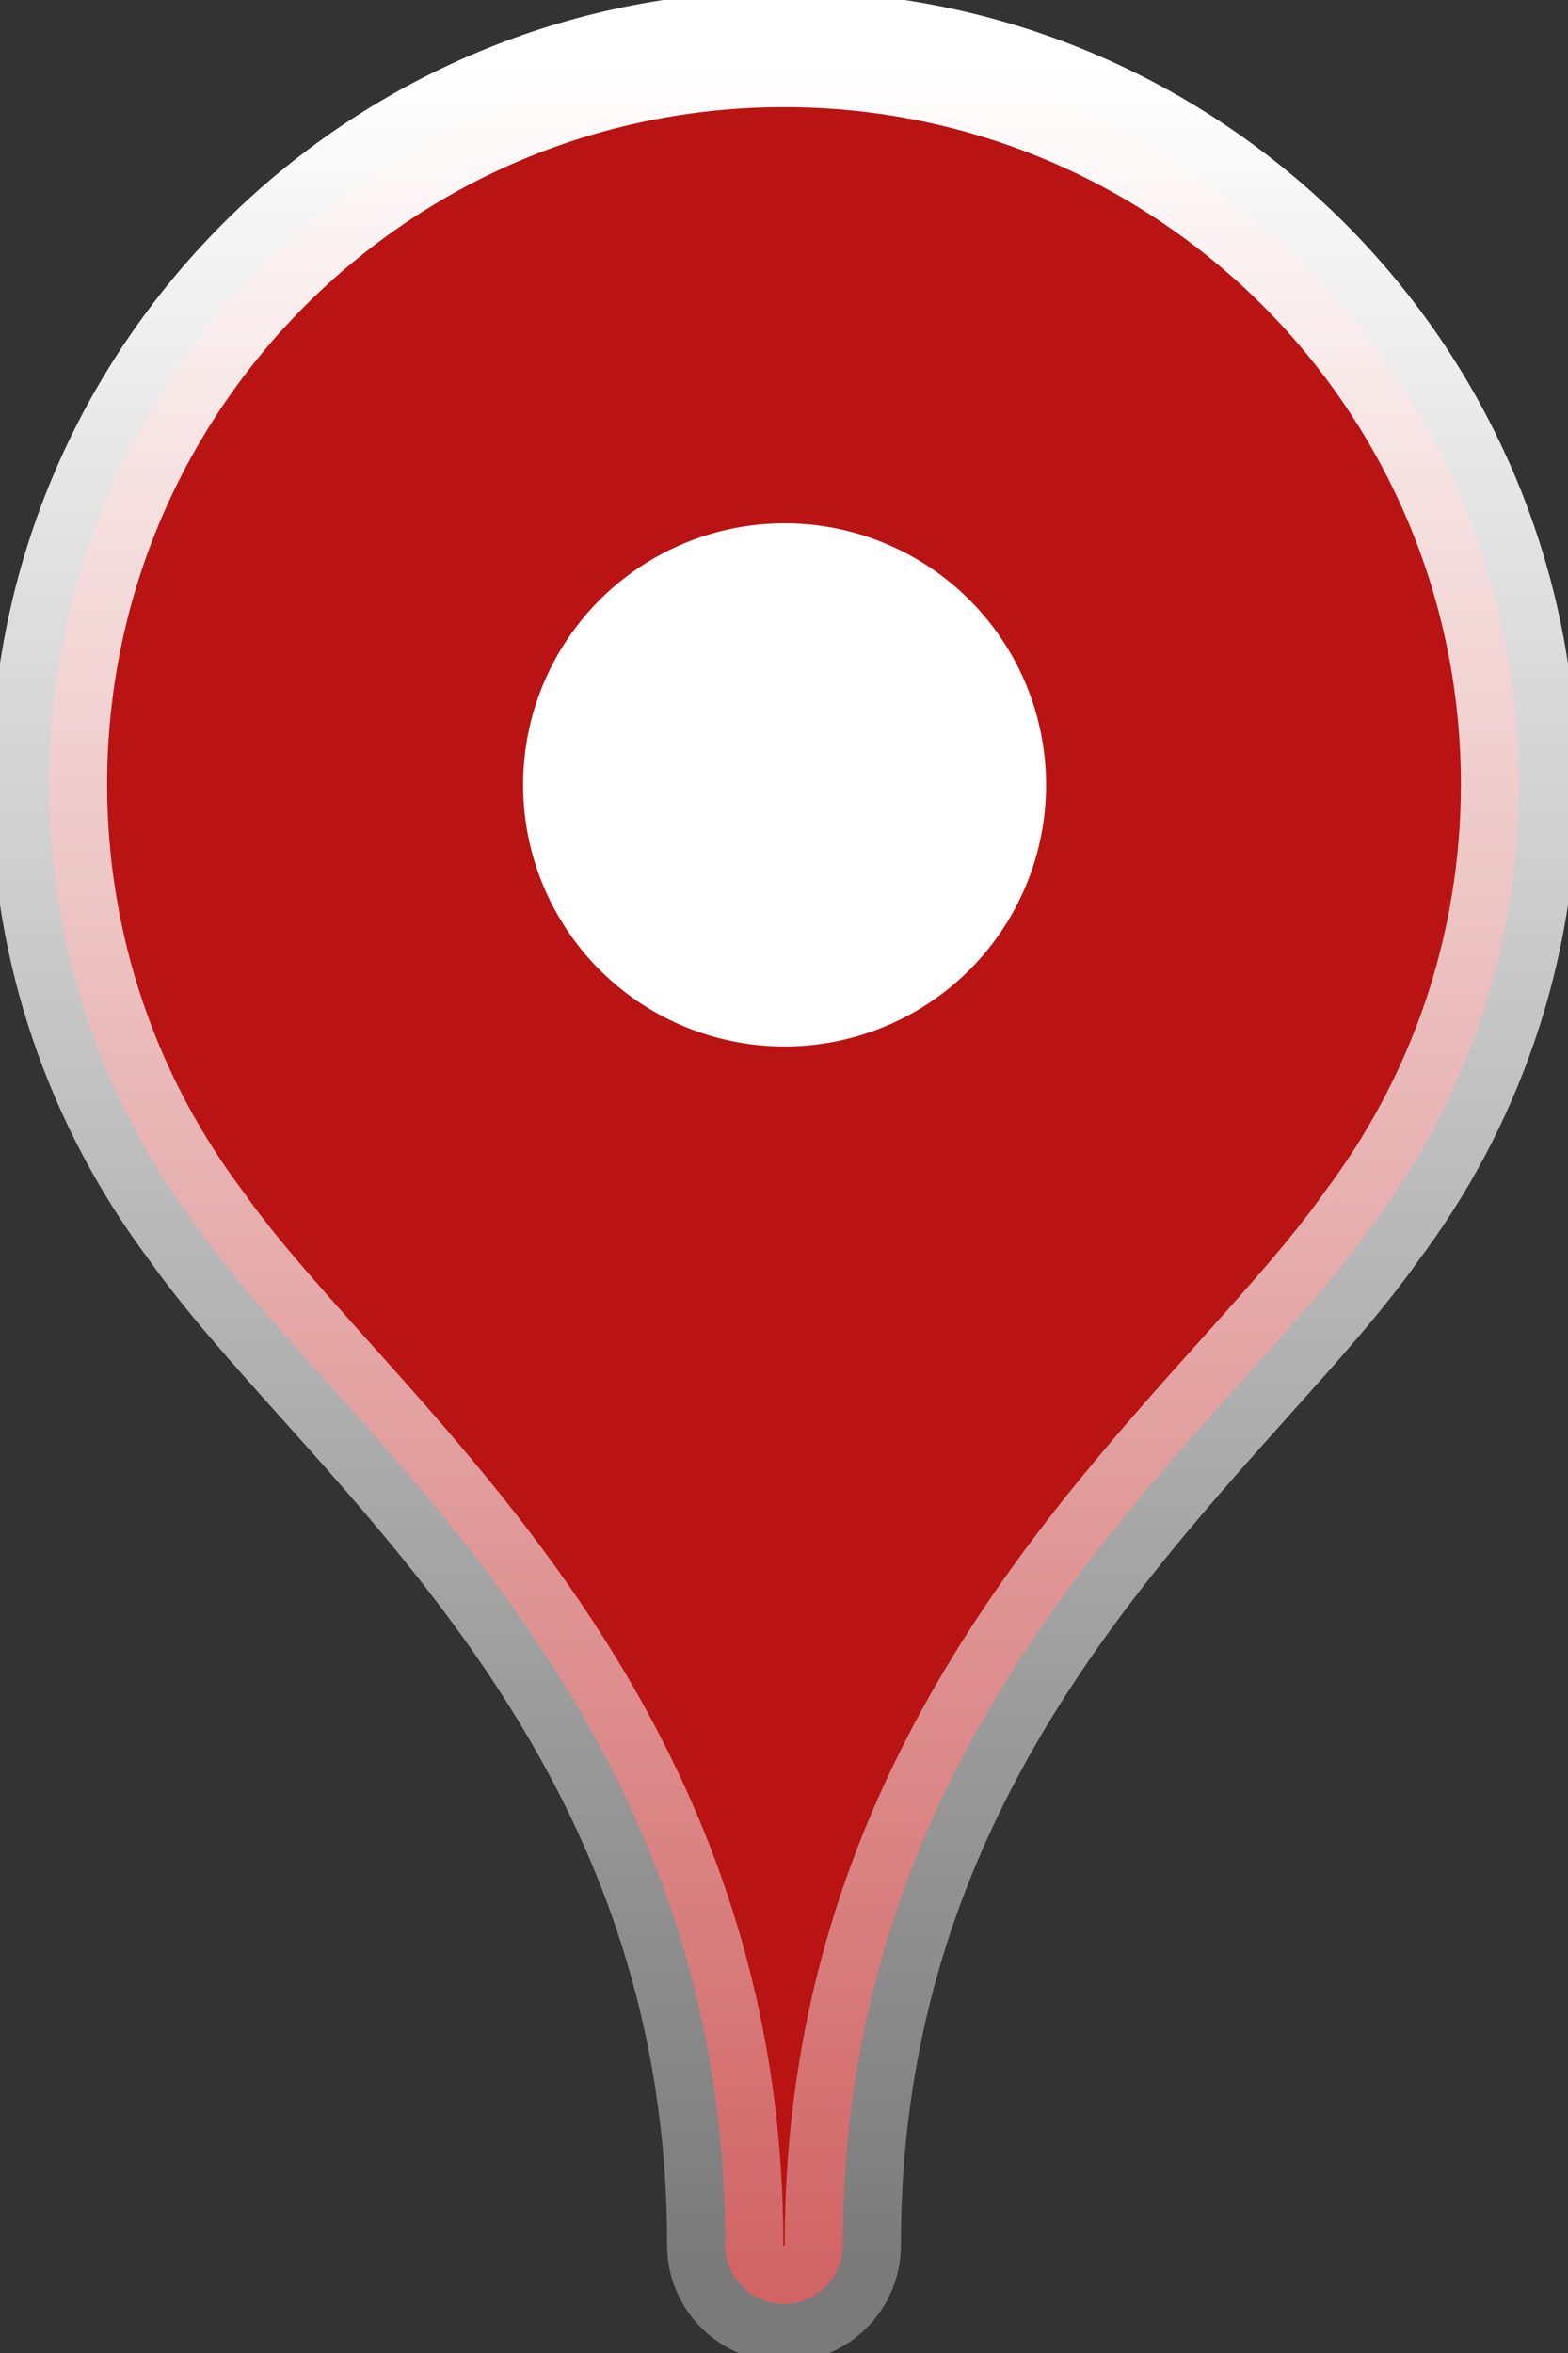 <svg width="32" height="48" viewBox="0 0 32 48" fill="none" xmlns="http://www.w3.org/2000/svg">
<rect x="0" y="0" width="32" height="48" fill="#333333" stroke="none"/>
<g id="Markers / Spotlight Marker" clip-path="url(#clip0_8073_850)">
<g id="Union">
<mask id="path-1-outside-1_8073_850" maskUnits="userSpaceOnUse" x="-1" y="-1" width="34" height="50" fill="black">
<rect fill="white" x="-1" y="-1" width="34" height="50"/>
<path fill-rule="evenodd" clip-rule="evenodd" d="M31 16C31 19.387 29.878 22.511 27.985 25.022C27.31 25.98 26.396 26.999 25.384 28.128C21.88 32.036 17.2 37.257 17.2 45.778V45.8C17.2 46.463 16.663 47 16 47C15.337 47 14.8 46.463 14.8 45.8V45.778C14.8 37.257 10.12 32.036 6.616 28.128C5.604 26.999 4.69 25.98 4.016 25.022C2.122 22.511 1 19.387 1 16C1 7.716 7.716 1 16 1C24.284 1 31 7.716 31 16Z"/>
</mask>
<path fill-rule="evenodd" clip-rule="evenodd" d="M31 16C31 19.387 29.878 22.511 27.985 25.022C27.31 25.98 26.396 26.999 25.384 28.128C21.88 32.036 17.2 37.257 17.2 45.778V45.8C17.2 46.463 16.663 47 16 47C15.337 47 14.8 46.463 14.8 45.8V45.778C14.8 37.257 10.12 32.036 6.616 28.128C5.604 26.999 4.69 25.98 4.016 25.022C2.122 22.511 1 19.387 1 16C1 7.716 7.716 1 16 1C24.284 1 31 7.716 31 16Z" fill="#B91313"/>
<path d="M27.985 25.022L27.037 24.308L27.026 24.323L27.015 24.339L27.985 25.022ZM25.384 28.128L24.501 27.336L25.384 28.128ZM6.616 28.128L7.499 27.336H7.499L6.616 28.128ZM4.016 25.022L4.985 24.339L4.974 24.323L4.963 24.308L4.016 25.022ZM28.931 25.736C30.974 23.027 32.186 19.653 32.186 16H29.814C29.814 19.12 28.781 21.996 27.037 24.308L28.931 25.736ZM26.267 28.919C27.265 27.807 28.231 26.732 28.954 25.705L27.015 24.339C26.389 25.228 25.527 26.192 24.501 27.336L26.267 28.919ZM18.386 45.778C18.386 37.749 22.761 32.831 26.267 28.919L24.501 27.336C20.999 31.242 16.014 36.765 16.014 45.778H18.386ZM18.386 45.8V45.778H16.014V45.8H18.386ZM16 48.186C17.318 48.186 18.386 47.118 18.386 45.8H16.014C16.014 45.803 16.014 45.804 16.014 45.804C16.014 45.804 16.014 45.805 16.013 45.805C16.013 45.806 16.012 45.808 16.01 45.81C16.008 45.812 16.006 45.813 16.005 45.813C16.005 45.813 16.005 45.814 16.004 45.814C16.004 45.814 16.003 45.814 16 45.814V48.186ZM13.614 45.8C13.614 47.118 14.682 48.186 16 48.186V45.814C15.998 45.814 15.996 45.814 15.996 45.814C15.995 45.814 15.995 45.813 15.995 45.813C15.994 45.813 15.992 45.812 15.99 45.81C15.988 45.808 15.987 45.806 15.987 45.805C15.986 45.805 15.986 45.804 15.986 45.804C15.986 45.804 15.986 45.803 15.986 45.8H13.614ZM13.614 45.778V45.8H15.986V45.778H13.614ZM5.733 28.919C9.239 32.831 13.614 37.749 13.614 45.778H15.986C15.986 36.765 11.001 31.242 7.499 27.336L5.733 28.919ZM3.046 25.705C3.769 26.732 4.735 27.807 5.733 28.919L7.499 27.336C6.473 26.192 5.611 25.228 4.985 24.339L3.046 25.705ZM-0.186 16C-0.186 19.653 1.026 23.027 3.069 25.736L4.963 24.308C3.219 21.996 2.186 19.12 2.186 16H-0.186ZM16 -0.186C7.061 -0.186 -0.186 7.061 -0.186 16H2.186C2.186 8.371 8.371 2.186 16 2.186V-0.186ZM32.186 16C32.186 7.061 24.939 -0.186 16 -0.186V2.186C23.629 2.186 29.814 8.371 29.814 16H32.186Z" fill="url(#paint0_linear_8073_850)" mask="url(#path-1-outside-1_8073_850)"/>
</g>
<circle id="Ellipse 3" cx="16.012" cy="16.012" r="5.337" fill="white"/>
</g>
<defs>
<linearGradient id="paint0_linear_8073_850" x1="16.012" y1="1.186" x2="16.012" y2="46.256" gradientUnits="userSpaceOnUse">
<stop stop-color="white"/>
<stop offset="1" stop-color="white" stop-opacity="0.35"/>
</linearGradient>
<clipPath id="clip0_8073_850">
<rect width="32" height="48" fill="white"/>
</clipPath>
</defs>
</svg>

